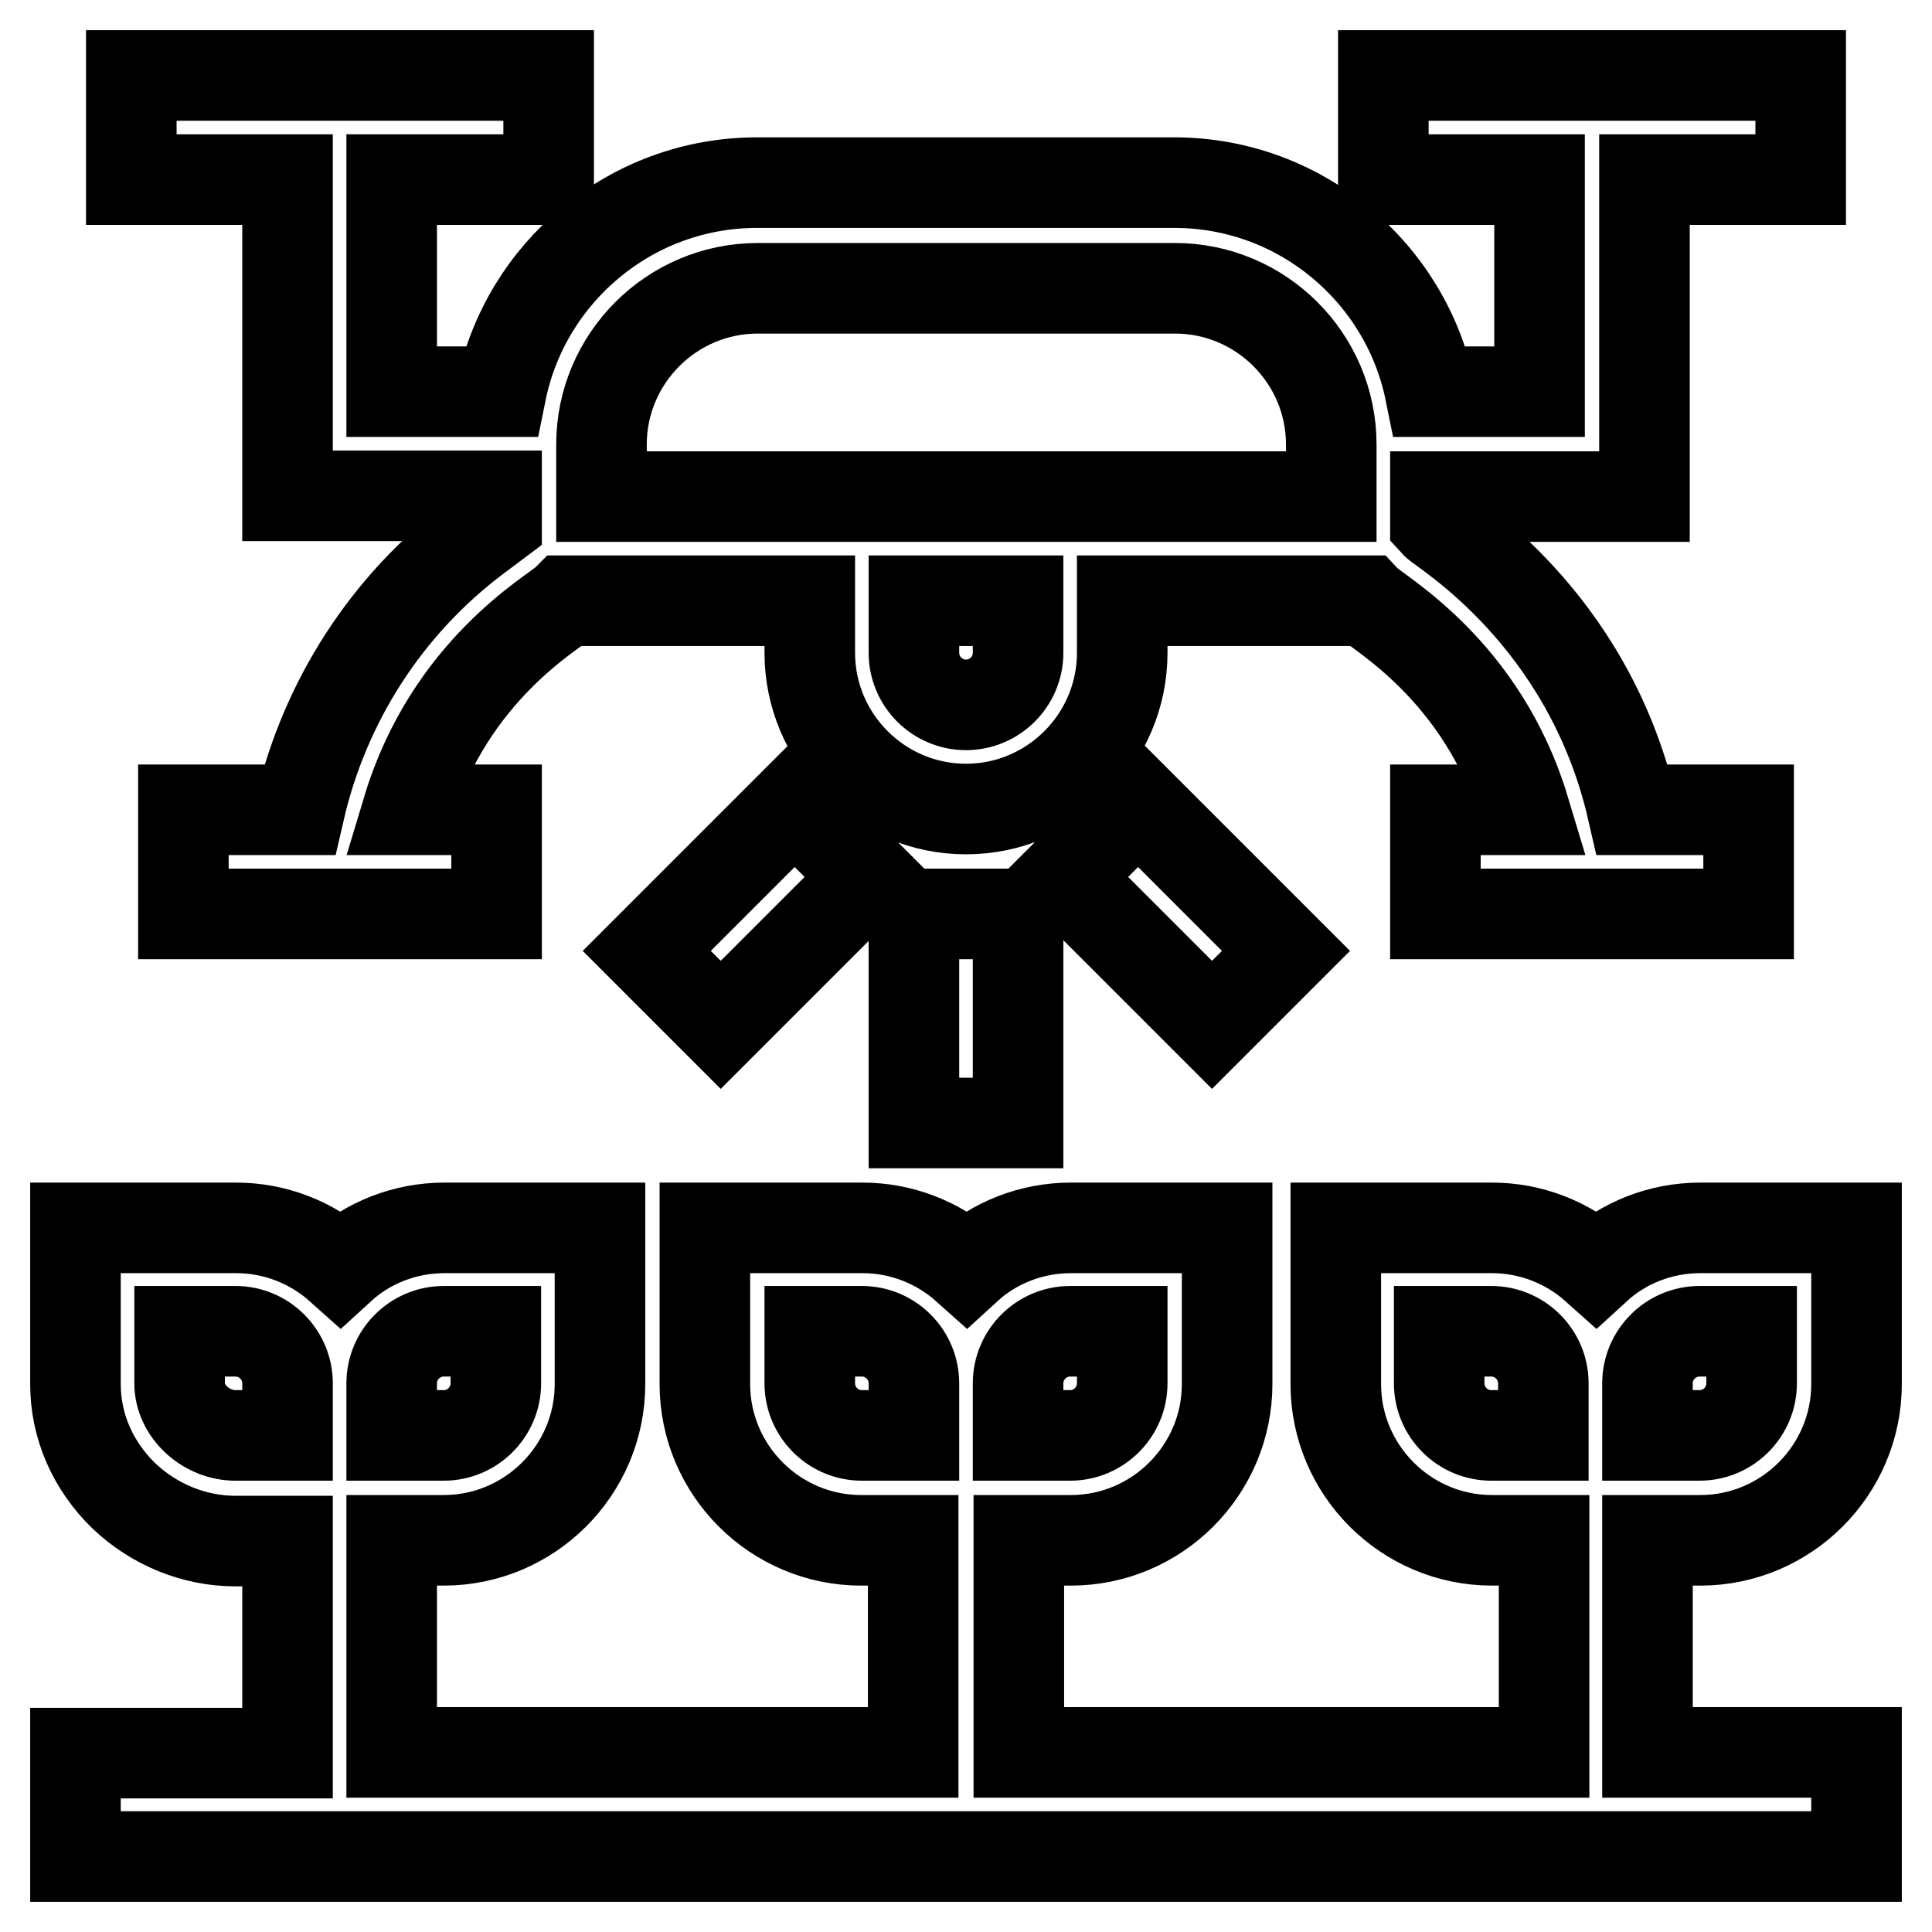<?xml version="1.0" encoding="utf-8"?>
<!-- Svg Vector Icons : http://www.onlinewebfonts.com/icon -->
<!DOCTYPE svg PUBLIC "-//W3C//DTD SVG 1.1//EN" "http://www.w3.org/Graphics/SVG/1.1/DTD/svg11.dtd">
<svg version="1.1" xmlns="http://www.w3.org/2000/svg" xmlns:xlink="http://www.w3.org/1999/xlink" x="0px" y="0px" viewBox="0 0 256 256" enable-background="new 0 0 256 256" xml:space="preserve">
<g> <path stroke-width="12" fill-opacity="0" stroke="#000000"  d="M225.3,204.1c11.4,0,20.7-9.3,20.7-20.7v-20.7h-20.7c-5.3,0-10.2,2-13.8,5.3c-3.8-3.4-8.7-5.3-13.8-5.3 h-20.7v20.7c0,11.4,9.3,20.7,20.7,20.7h6.9v28.1h-69.6v-28.1h6.9c11.4,0,20.7-9.3,20.7-20.7v-20.7h-20.7c-5.3,0-10.2,2-13.8,5.3 c-3.8-3.4-8.7-5.3-13.8-5.3H93.4v20.7c0,11.4,9.3,20.7,20.7,20.7h6.9v28.1H51.9v-28.1h6.9c11.4,0,20.7-9.3,20.7-20.7v-20.7H58.9 c-5.3,0-10.2,2-13.8,5.3c-3.8-3.4-8.7-5.3-13.8-5.3H10v20.7c0,5.6,2.3,10.8,6.4,14.8c4,3.8,9.3,6,14.8,6h6.9v28.1H10V246h236v-13.8 h-27.7v-28.1H225.3z M218.3,183.3c0-3.8,3.1-6.9,6.9-6.9h6.9v6.9c0,3.8-3.1,6.9-6.9,6.9h-6.9V183.3z M134.9,183.3 c0-3.8,3.1-6.9,6.9-6.9h6.9v6.9c0,3.8-3.1,6.9-6.9,6.9h-6.9V183.3z M51.9,183.3c0-3.8,3.1-6.9,6.9-6.9h6.9v6.9 c0,3.8-3.1,6.9-6.9,6.9h-6.9V183.3z M38.1,190.2h-6.9c-3.9,0-7.4-3.2-7.4-6.9v-6.9h7.4c3.8,0,6.9,3.1,6.9,6.9V190.2z M121.1,190.2 h-6.9c-3.8,0-6.9-3.1-6.9-6.9v-6.9h6.9c3.8,0,6.9,3.1,6.9,6.9V190.2z M204.5,190.2h-6.9c-3.8,0-6.9-3.1-6.9-6.9v-6.9h6.9 c3.8,0,6.9,3.1,6.9,6.9V190.2z M217.9,65.8h-27.7v3.5c1,1.1,20.2,12.3,26.1,38h15.4v13.8h-41.5v-13.8H202 c-5.6-18.6-19.5-26.1-21-27.7h-32.3v6.9c0,11.4-9.3,20.7-20.7,20.7c-11.4,0-20.7-9.3-20.7-20.7v-6.9H75c-1.5,1.5-15.4,9.1-21,27.7 h11.8v13.8H24.3v-13.8h15.4C43,93,51.2,80.2,63,71.3l2.8-2.1v-3.5H38.1V23.8H17.4V10h55.3v13.8H51.9v28.1h14.5 c3.2-15.8,17.2-27.7,33.9-27.7h55.3c16.7,0,30.7,11.9,33.9,27.7h14.5V23.8h-20.7V10h55.3v13.8h-20.7V65.8z M134.9,86.5v-6.9h-13.8 v6.9c0,3.8,3.1,6.9,6.9,6.9C131.8,93.4,134.9,90.3,134.9,86.5z M176.4,65.8v-6.9c0-11.4-9.3-20.7-20.7-20.7h-55.3 c-11.4,0-20.7,9.3-20.7,20.7v6.9H176.4z M121.1,121.1h13.8v27.7h-13.8V121.1z M85.7,126l19.6-19.6l9.8,9.8l-19.6,19.6L85.7,126z  M141,116.2l9.8-9.8l19.6,19.6l-9.8,9.8L141,116.2z"/></g>
</svg>